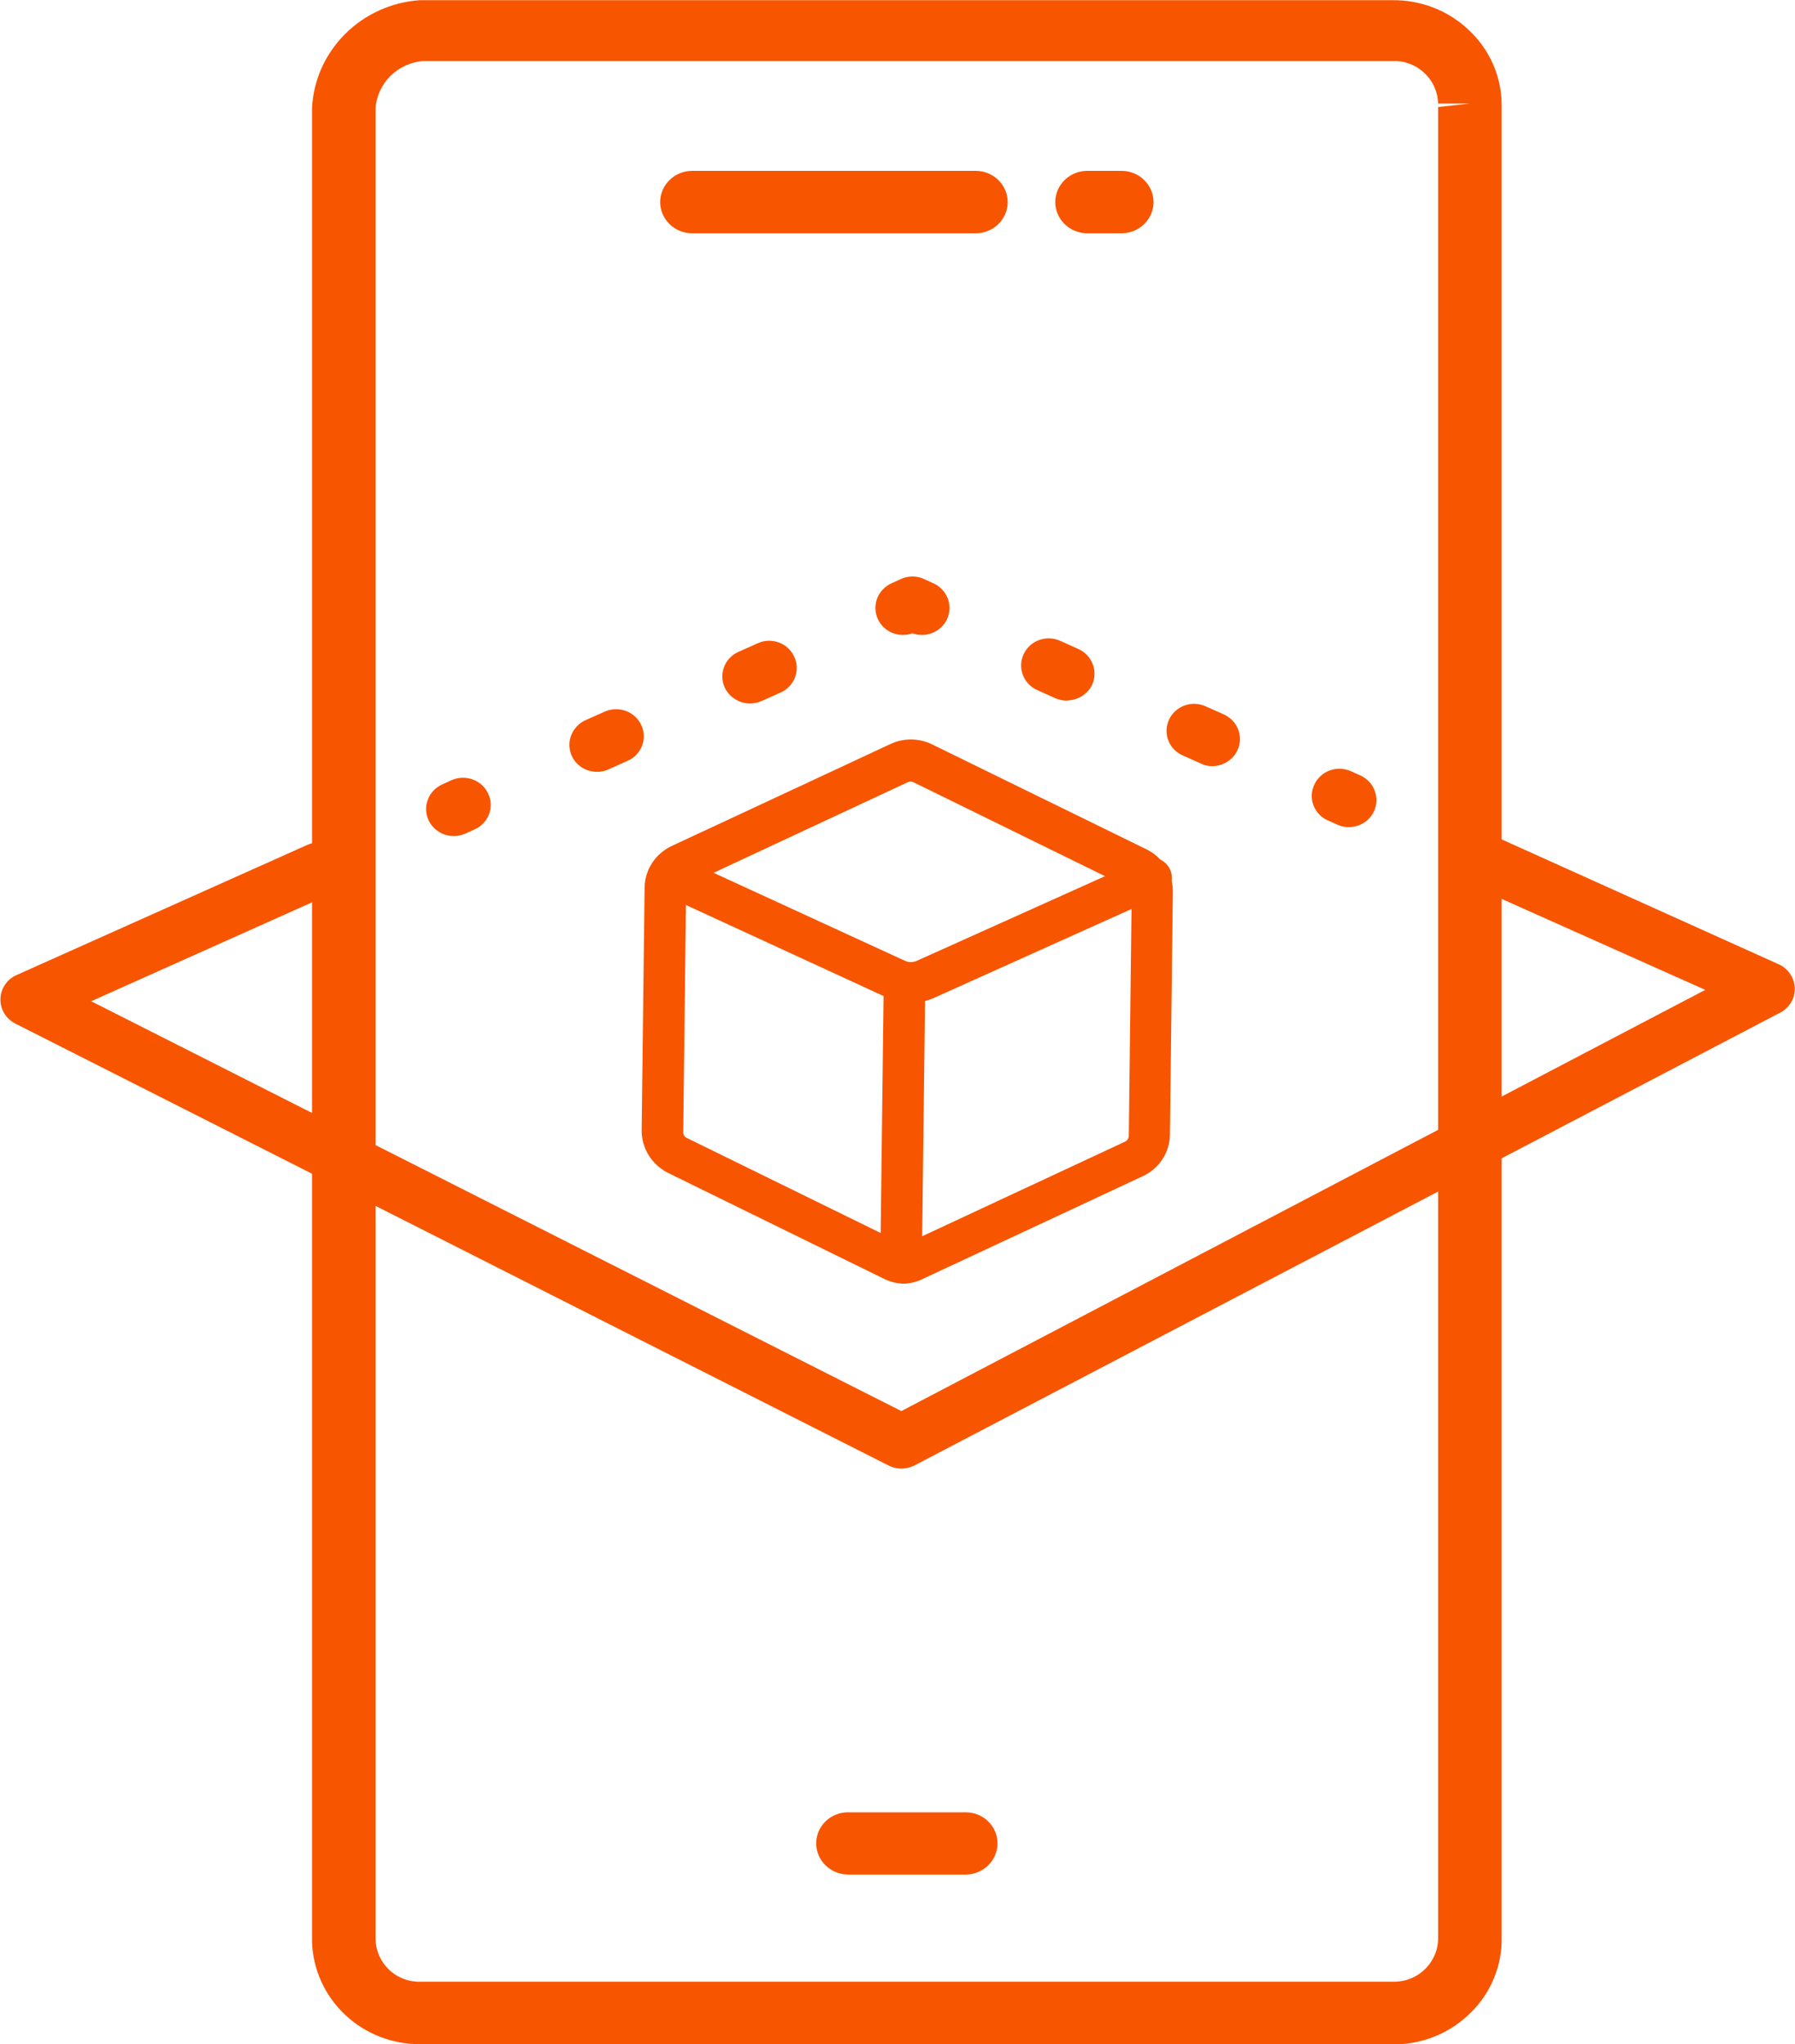 <svg width="36" height="41" viewBox="0 0 36 41" fill="none" xmlns="http://www.w3.org/2000/svg">
<g clip-path="url(#clip0_17_27)">
<path d="M8.403 41C7.854 40.998 7.326 40.789 6.928 40.417C6.722 40.225 6.557 39.995 6.442 39.74C6.326 39.485 6.264 39.211 6.258 38.932V2.162C6.287 1.607 6.522 1.081 6.92 0.683C7.317 0.286 7.849 0.044 8.416 0.004H27.913C28.197 -0.001 28.479 0.049 28.742 0.15C29.006 0.252 29.247 0.403 29.451 0.596C29.658 0.788 29.824 1.018 29.938 1.274C30.053 1.53 30.114 1.805 30.117 2.085V38.85C30.123 39.127 30.073 39.403 29.969 39.66C29.866 39.918 29.711 40.153 29.513 40.352C29.316 40.553 29.08 40.715 28.82 40.827C28.558 40.939 28.277 40.999 27.993 41.004H8.412L8.403 41ZM7.532 38.904C7.539 39.134 7.638 39.352 7.807 39.511C7.891 39.59 7.991 39.652 8.1 39.692C8.208 39.733 8.324 39.752 8.441 39.748H27.972C28.088 39.746 28.203 39.722 28.309 39.676C28.416 39.631 28.512 39.565 28.593 39.483C28.674 39.4 28.738 39.302 28.781 39.195C28.824 39.088 28.845 38.974 28.843 38.859V2.146L29.48 2.077H28.843C28.84 1.962 28.814 1.849 28.767 1.744C28.72 1.639 28.652 1.544 28.567 1.465C28.483 1.384 28.384 1.322 28.274 1.28C28.165 1.239 28.047 1.22 27.93 1.224H8.482C8.235 1.245 8.003 1.352 7.829 1.525C7.655 1.699 7.549 1.928 7.532 2.17V38.904Z" fill="#F85500"/>
<path d="M19.369 37.598H17.011C16.841 37.598 16.678 37.532 16.558 37.415C16.438 37.298 16.37 37.14 16.369 36.974C16.369 36.891 16.386 36.81 16.418 36.734C16.45 36.658 16.497 36.589 16.557 36.531C16.617 36.473 16.688 36.427 16.765 36.396C16.843 36.365 16.927 36.349 17.011 36.35H19.369C19.538 36.35 19.7 36.415 19.819 36.532C19.939 36.65 20.006 36.808 20.006 36.974C20.005 37.139 19.937 37.297 19.818 37.414C19.699 37.531 19.537 37.597 19.369 37.598Z" fill="#F85500"/>
<path d="M19.573 4.679H13.882C13.711 4.679 13.548 4.613 13.428 4.495C13.308 4.377 13.24 4.217 13.24 4.051C13.241 3.885 13.309 3.726 13.43 3.609C13.55 3.492 13.712 3.427 13.882 3.427H19.573C19.741 3.428 19.903 3.494 20.022 3.611C20.142 3.728 20.209 3.886 20.21 4.051C20.21 4.217 20.143 4.376 20.024 4.494C19.904 4.611 19.742 4.678 19.573 4.679Z" fill="#F85500"/>
<path d="M22.497 4.679H21.806C21.636 4.679 21.473 4.613 21.352 4.495C21.232 4.377 21.164 4.217 21.164 4.051C21.165 3.885 21.233 3.726 21.354 3.609C21.474 3.492 21.636 3.427 21.806 3.427H22.497C22.666 3.428 22.828 3.494 22.947 3.611C23.066 3.728 23.134 3.886 23.135 4.051C23.135 4.217 23.068 4.376 22.948 4.494C22.829 4.611 22.667 4.678 22.497 4.679V4.679Z" fill="#F85500"/>
<path d="M18.077 29.456C17.989 29.456 17.901 29.435 17.823 29.395L0.309 20.531C0.216 20.484 0.139 20.413 0.086 20.326C0.033 20.239 0.006 20.139 0.009 20.037C0.011 19.935 0.043 19.836 0.1 19.751C0.158 19.665 0.239 19.598 0.334 19.556L6.166 16.945C6.3 16.885 6.453 16.88 6.592 16.931C6.73 16.981 6.842 17.083 6.904 17.214C6.964 17.345 6.969 17.494 6.918 17.629C6.866 17.764 6.762 17.873 6.629 17.932L1.829 20.082L18.077 28.302L34.2 19.854L29.472 17.741C29.339 17.68 29.236 17.571 29.184 17.437C29.133 17.302 29.137 17.154 29.197 17.023C29.259 16.891 29.371 16.79 29.509 16.739C29.647 16.689 29.8 16.694 29.934 16.753L35.671 19.34C35.765 19.382 35.845 19.449 35.902 19.533C35.959 19.618 35.992 19.716 35.996 19.817C35.999 19.917 35.973 20.017 35.922 20.104C35.87 20.191 35.795 20.263 35.704 20.31L18.336 29.395C18.256 29.434 18.167 29.455 18.077 29.456Z" fill="#F85500"/>
<path d="M9.099 16.769C8.993 16.769 8.889 16.739 8.8 16.682C8.71 16.626 8.639 16.546 8.595 16.451C8.534 16.32 8.529 16.171 8.581 16.037C8.632 15.902 8.736 15.793 8.87 15.733L9.057 15.648C9.191 15.588 9.343 15.583 9.481 15.634C9.618 15.684 9.73 15.786 9.79 15.917C9.821 15.981 9.839 16.051 9.842 16.122C9.845 16.193 9.833 16.264 9.808 16.331C9.783 16.398 9.744 16.459 9.695 16.511C9.645 16.563 9.586 16.605 9.52 16.635L9.332 16.72C9.259 16.753 9.179 16.769 9.099 16.769V16.769Z" fill="#F85500"/>
<path d="M11.974 15.481C11.868 15.481 11.764 15.452 11.674 15.396C11.585 15.341 11.514 15.261 11.47 15.166C11.409 15.035 11.403 14.885 11.455 14.75C11.506 14.615 11.611 14.505 11.744 14.444L12.128 14.273C12.261 14.214 12.414 14.209 12.551 14.259C12.689 14.31 12.8 14.412 12.861 14.542C12.892 14.607 12.909 14.677 12.912 14.748C12.914 14.82 12.902 14.891 12.877 14.958C12.851 15.024 12.812 15.086 12.762 15.138C12.713 15.19 12.653 15.231 12.586 15.26L12.203 15.432C12.131 15.466 12.053 15.482 11.974 15.481ZM15.044 14.11C14.937 14.11 14.833 14.08 14.743 14.023C14.653 13.967 14.581 13.887 14.536 13.792C14.475 13.661 14.47 13.512 14.522 13.377C14.573 13.243 14.677 13.133 14.811 13.074L15.194 12.903C15.26 12.873 15.331 12.855 15.404 12.852C15.476 12.85 15.549 12.861 15.617 12.885C15.685 12.91 15.748 12.948 15.801 12.996C15.854 13.045 15.897 13.103 15.927 13.168C15.958 13.232 15.976 13.303 15.979 13.374C15.982 13.445 15.97 13.517 15.945 13.584C15.92 13.651 15.882 13.713 15.832 13.765C15.783 13.818 15.723 13.86 15.656 13.89L15.273 14.061C15.201 14.093 15.123 14.109 15.044 14.11V14.11Z" fill="#F85500"/>
<path d="M18.489 12.735C18.424 12.736 18.359 12.725 18.298 12.703C18.167 12.749 18.023 12.746 17.895 12.693C17.766 12.64 17.663 12.541 17.606 12.417C17.546 12.286 17.541 12.137 17.592 12.002C17.644 11.868 17.748 11.759 17.881 11.699L18.069 11.613C18.141 11.58 18.22 11.563 18.3 11.563C18.38 11.563 18.459 11.58 18.531 11.613L18.719 11.699C18.852 11.759 18.956 11.868 19.008 12.002C19.059 12.137 19.054 12.286 18.994 12.417C18.95 12.512 18.879 12.592 18.789 12.649C18.7 12.705 18.596 12.735 18.489 12.735V12.735Z" fill="#F85500"/>
<path d="M24.314 15.367C24.233 15.367 24.153 15.349 24.081 15.313L23.718 15.15C23.652 15.121 23.592 15.079 23.543 15.027C23.493 14.975 23.455 14.913 23.43 14.847C23.404 14.78 23.393 14.709 23.396 14.638C23.399 14.567 23.416 14.497 23.447 14.432C23.477 14.368 23.52 14.309 23.573 14.261C23.627 14.212 23.689 14.175 23.757 14.15C23.826 14.125 23.898 14.114 23.971 14.117C24.043 14.12 24.115 14.137 24.18 14.167L24.547 14.33C24.68 14.391 24.783 14.5 24.834 14.635C24.885 14.769 24.879 14.918 24.818 15.048C24.774 15.143 24.703 15.223 24.613 15.279C24.524 15.336 24.42 15.366 24.314 15.367ZM21.398 14.053C21.317 14.053 21.238 14.036 21.164 14.004L20.802 13.841C20.735 13.811 20.676 13.769 20.626 13.716C20.577 13.664 20.538 13.602 20.513 13.535C20.488 13.468 20.477 13.397 20.48 13.325C20.483 13.254 20.5 13.184 20.531 13.119C20.561 13.054 20.604 12.996 20.657 12.947C20.71 12.899 20.773 12.861 20.841 12.837C20.909 12.812 20.982 12.801 21.054 12.804C21.127 12.807 21.198 12.824 21.264 12.854L21.627 13.017C21.761 13.077 21.865 13.187 21.916 13.322C21.968 13.458 21.962 13.607 21.902 13.739C21.856 13.831 21.785 13.909 21.697 13.963C21.608 14.018 21.506 14.048 21.402 14.049L21.398 14.053Z" fill="#F85500"/>
<path d="M27.051 16.59C26.972 16.59 26.894 16.574 26.822 16.541L26.63 16.455C26.564 16.426 26.505 16.384 26.455 16.332C26.406 16.28 26.367 16.218 26.342 16.152C26.317 16.085 26.305 16.014 26.308 15.943C26.311 15.872 26.329 15.802 26.36 15.738C26.389 15.672 26.432 15.614 26.485 15.565C26.538 15.516 26.6 15.478 26.669 15.453C26.737 15.428 26.809 15.416 26.882 15.419C26.955 15.421 27.027 15.438 27.093 15.468L27.284 15.554C27.418 15.615 27.521 15.725 27.571 15.86C27.622 15.996 27.616 16.145 27.555 16.276C27.51 16.37 27.439 16.449 27.35 16.505C27.26 16.56 27.157 16.59 27.051 16.59V16.59Z" fill="#F85500"/>
<path d="M18.14 25.748C17.994 25.746 17.852 25.711 17.723 25.646L13.398 23.525C13.238 23.444 13.103 23.322 13.009 23.17C12.916 23.019 12.867 22.845 12.869 22.668L12.928 17.806C12.929 17.629 12.982 17.457 13.079 17.308C13.176 17.159 13.315 17.041 13.478 16.965L17.852 14.926C17.982 14.864 18.124 14.832 18.269 14.832C18.413 14.832 18.556 14.864 18.685 14.926L22.993 17.035C23.155 17.114 23.29 17.237 23.384 17.389C23.477 17.54 23.525 17.714 23.522 17.891L23.464 22.754C23.463 22.93 23.41 23.103 23.313 23.252C23.216 23.401 23.077 23.519 22.914 23.594L18.544 25.634C18.419 25.7 18.281 25.739 18.14 25.748ZM13.761 17.814L13.703 22.709C13.702 22.733 13.708 22.756 13.721 22.776C13.733 22.797 13.752 22.813 13.773 22.823L18.081 24.936C18.099 24.945 18.118 24.95 18.137 24.95C18.157 24.95 18.176 24.945 18.194 24.936L22.568 22.896C22.589 22.885 22.607 22.869 22.619 22.849C22.631 22.829 22.638 22.806 22.639 22.782L22.697 17.92C22.699 17.895 22.693 17.871 22.68 17.85C22.668 17.829 22.649 17.812 22.627 17.802L18.319 15.689C18.301 15.681 18.282 15.676 18.262 15.676C18.243 15.676 18.224 15.681 18.206 15.689L13.836 17.728C13.818 17.736 13.801 17.747 13.788 17.762C13.775 17.777 13.766 17.795 13.761 17.814V17.814Z" fill="#F85500"/>
<path d="M18.273 20.114C18.107 20.116 17.944 20.081 17.794 20.012L13.369 17.973C13.269 17.927 13.192 17.844 13.155 17.742C13.117 17.64 13.122 17.528 13.169 17.43C13.216 17.332 13.301 17.257 13.405 17.22C13.509 17.183 13.623 17.189 13.723 17.235L18.156 19.274C18.192 19.289 18.23 19.297 18.269 19.297C18.307 19.297 18.346 19.289 18.381 19.274L22.914 17.235C23.014 17.19 23.128 17.186 23.231 17.224C23.334 17.261 23.418 17.337 23.464 17.434C23.487 17.483 23.5 17.536 23.502 17.59C23.505 17.643 23.496 17.697 23.477 17.747C23.458 17.797 23.429 17.844 23.392 17.883C23.355 17.923 23.31 17.954 23.26 17.977L18.727 20.017C18.584 20.079 18.43 20.113 18.273 20.114Z" fill="#F85500"/>
<path d="M18.073 25.683C17.962 25.683 17.857 25.64 17.778 25.563C17.7 25.487 17.656 25.383 17.656 25.275L17.723 19.776C17.723 19.668 17.767 19.564 17.845 19.488C17.923 19.411 18.029 19.368 18.14 19.368C18.25 19.368 18.356 19.411 18.434 19.488C18.512 19.564 18.556 19.668 18.556 19.776L18.489 25.271C18.49 25.325 18.48 25.378 18.459 25.428C18.438 25.478 18.408 25.523 18.369 25.562C18.33 25.6 18.284 25.631 18.233 25.651C18.183 25.672 18.128 25.683 18.073 25.683Z" fill="#F85500"/>
</g>
<defs>
<clipPath id="clip0_17_27">
<rect width="36" height="41" fill="white"/>
</clipPath>
</defs>
</svg>
